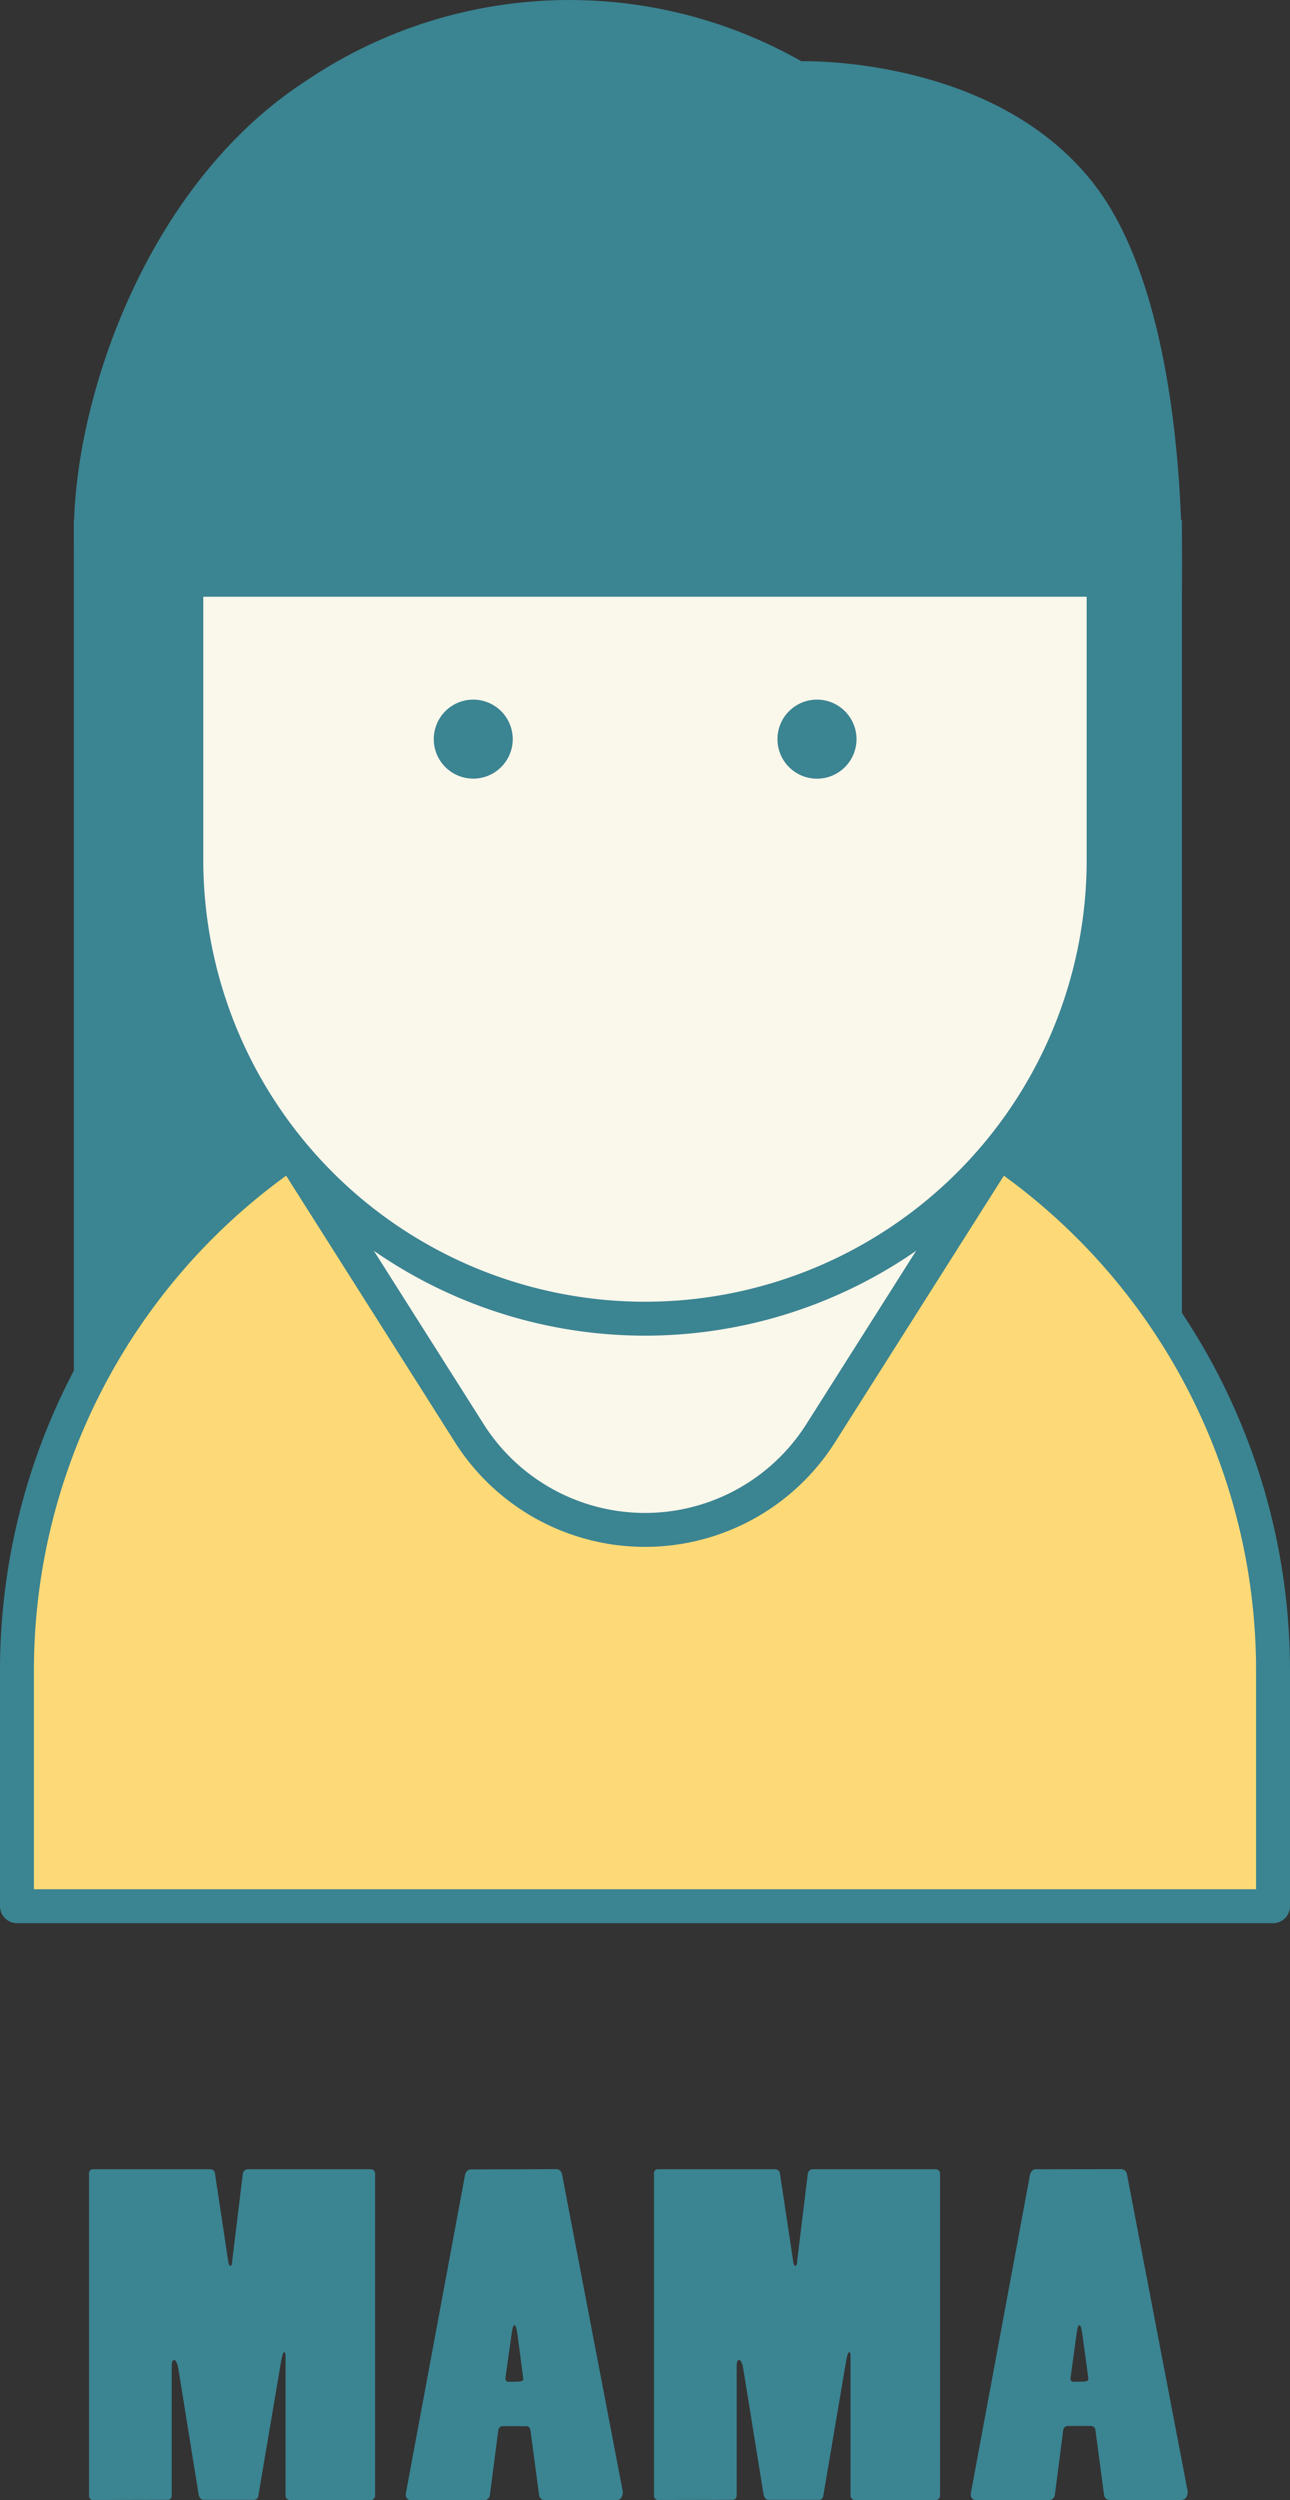 <svg xmlns="http://www.w3.org/2000/svg" xmlns:xlink="http://www.w3.org/1999/xlink" width="38.022" height="73.671" viewBox="0 0 38.022 73.671">
  <rect x="0" y="0" width="38.022" height="73.671" fill="#333333" stroke="none"/>
  <defs>
    <clipPath id="clip-path">
      <rect id="長方形_129" data-name="長方形 129" width="38.022" height="73.671" transform="translate(0 0)" fill="none"/>
    </clipPath>
  </defs>
  <g id="グループ_107" data-name="グループ 107" transform="translate(0 0)">
    <rect id="長方形_127" data-name="長方形 127" width="32.659" height="25.479" transform="translate(2.177 15.323)" fill="#3b8492"/>
    <g id="グループ_106" data-name="グループ 106">
      <g id="グループ_105" data-name="グループ 105" clip-path="url(#clip-path)">
        <path id="パス_372" data-name="パス 372" d="M37.522,56.173H.5V49.224a18.511,18.511,0,0,1,37.022,0Z" fill="#fdda77"/>
        <path id="パス_373" data-name="パス 373" d="M37.522,56.173H.5V49.224a18.511,18.511,0,0,1,37.022,0Z" fill="none" stroke="#3b8492" stroke-linecap="round" stroke-linejoin="round" stroke-width="1"/>
        <path id="パス_374" data-name="パス 374" d="M8.575,33.935l5.258,8.3a6.13,6.13,0,0,0,10.356,0l5.258-8.3" fill="#faf7eb"/>
        <path id="パス_375" data-name="パス 375" d="M8.575,33.935l5.258,8.3a6.13,6.13,0,0,0,10.356,0l5.258-8.3" fill="none" stroke="#3b8492" stroke-linecap="round" stroke-linejoin="round" stroke-width="1"/>
        <path id="パス_376" data-name="パス 376" d="M34.823,17.5S35.178,9.18,32.23,5.405s-8.611-3.6-8.611-3.6a13.847,13.847,0,0,0-14.585.568C2.958,6.3,1.2,15.647,2.665,18.244" fill="#3b8492"/>
        <path id="パス_377" data-name="パス 377" d="M19.011,38.86h0A13.519,13.519,0,0,1,5.492,25.342V15.893a13.518,13.518,0,0,1,27.037,0v9.449A13.518,13.518,0,0,1,19.011,38.86" fill="#faf7eb"/>
        <path id="パス_378" data-name="パス 378" d="M19.011,38.86h0A13.519,13.519,0,0,1,5.492,25.342V15.893a13.518,13.518,0,0,1,27.037,0v9.449A13.518,13.518,0,0,1,19.011,38.86Z" fill="none" stroke="#3b8492" stroke-linecap="round" stroke-linejoin="round" stroke-width="1"/>
        <path id="パス_379" data-name="パス 379" d="M25.245,21.782a1.165,1.165,0,1,1-1.165-1.165,1.165,1.165,0,0,1,1.165,1.165" fill="#3b8492"/>
        <path id="パス_380" data-name="パス 380" d="M15.113,21.782a1.164,1.164,0,1,1-1.165-1.165,1.165,1.165,0,0,1,1.165,1.165" fill="#3b8492"/>
        <rect id="長方形_128" data-name="長方形 128" width="28.078" height="8.463" transform="translate(4.972 9.122)" fill="#3b8492"/>
        <path id="パス_381" data-name="パス 381" d="M33.05,11.041,29.8,5.394,22.608,2.375H15.569L6.519,7.014v7.353l11.525.774Z" fill="#3b8492"/>
        <path id="パス_382" data-name="パス 382" d="M2.723,73.671a.125.125,0,0,1-.1-.117v-9.5a.118.118,0,0,1,.1-.13H6.207a.139.139,0,0,1,.13.13l.39,2.587c.013.091.039.13.065.13s.052-.052.052-.143l.312-2.561a.153.153,0,0,1,.143-.143h3.614a.13.13,0,0,1,.143.143v9.477a.134.134,0,0,1-.143.13H8.56a.136.136,0,0,1-.143-.143V69.459c0-.1-.013-.143-.039-.143s-.052.052-.091.26l-.676,3.991a.129.129,0,0,1-.143.1H6c-.065,0-.117-.052-.143-.143l-.6-3.718c-.039-.221-.091-.26-.13-.26s-.065.065-.065.169v3.809c0,.091-.039.143-.13.143Z" fill="#3b8492"/>
        <path id="パス_383" data-name="パス 383" d="M16.4,63.921a.182.182,0,0,1,.169.169l1.781,9.3c.026.143-.039.286-.182.286H16.061a.168.168,0,0,1-.169-.13l-.26-1.95a.127.127,0,0,0-.13-.1h-.7a.139.139,0,0,0-.117.13l-.247,1.911a.177.177,0,0,1-.169.143H12.122c-.117,0-.182-.091-.156-.221l1.742-9.373c.013-.065.078-.156.156-.156Zm-1.144,4.9c-.026-.182-.052-.3-.091-.3s-.065.091-.091.3L14.9,70.057c-.013.065.013.13.078.13.416,0,.455,0,.442-.117Z" fill="#3b8492"/>
        <path id="パス_384" data-name="パス 384" d="M19.375,73.671a.125.125,0,0,1-.1-.117v-9.5a.118.118,0,0,1,.1-.13h3.484a.139.139,0,0,1,.13.13l.39,2.587c.013.091.039.13.065.13s.052-.052.052-.143l.312-2.561a.153.153,0,0,1,.143-.143h3.614a.13.13,0,0,1,.143.143v9.477a.134.134,0,0,1-.143.13H25.212a.136.136,0,0,1-.143-.143V69.459c0-.1-.013-.143-.039-.143s-.052.052-.091.26l-.676,3.991a.129.129,0,0,1-.143.1H22.651c-.065,0-.117-.052-.143-.143l-.6-3.718c-.039-.221-.091-.26-.13-.26s-.065.065-.065.169v3.809c0,.091-.039.143-.13.143Z" fill="#3b8492"/>
        <path id="パス_385" data-name="パス 385" d="M33.051,63.921a.182.182,0,0,1,.169.169L35,73.385c.026.143-.039.286-.182.286H32.713a.168.168,0,0,1-.169-.13l-.26-1.95a.127.127,0,0,0-.13-.1h-.7a.139.139,0,0,0-.117.13l-.247,1.911a.177.177,0,0,1-.169.143H28.774c-.117,0-.182-.091-.156-.221l1.742-9.373c.013-.065.078-.156.156-.156Zm-1.144,4.9c-.026-.182-.052-.3-.091-.3s-.065.091-.091.3l-.169,1.235c-.013.065.013.13.078.13.416,0,.455,0,.442-.117Z" fill="#3b8492"/>
      </g>
    </g>
  </g>
</svg>
